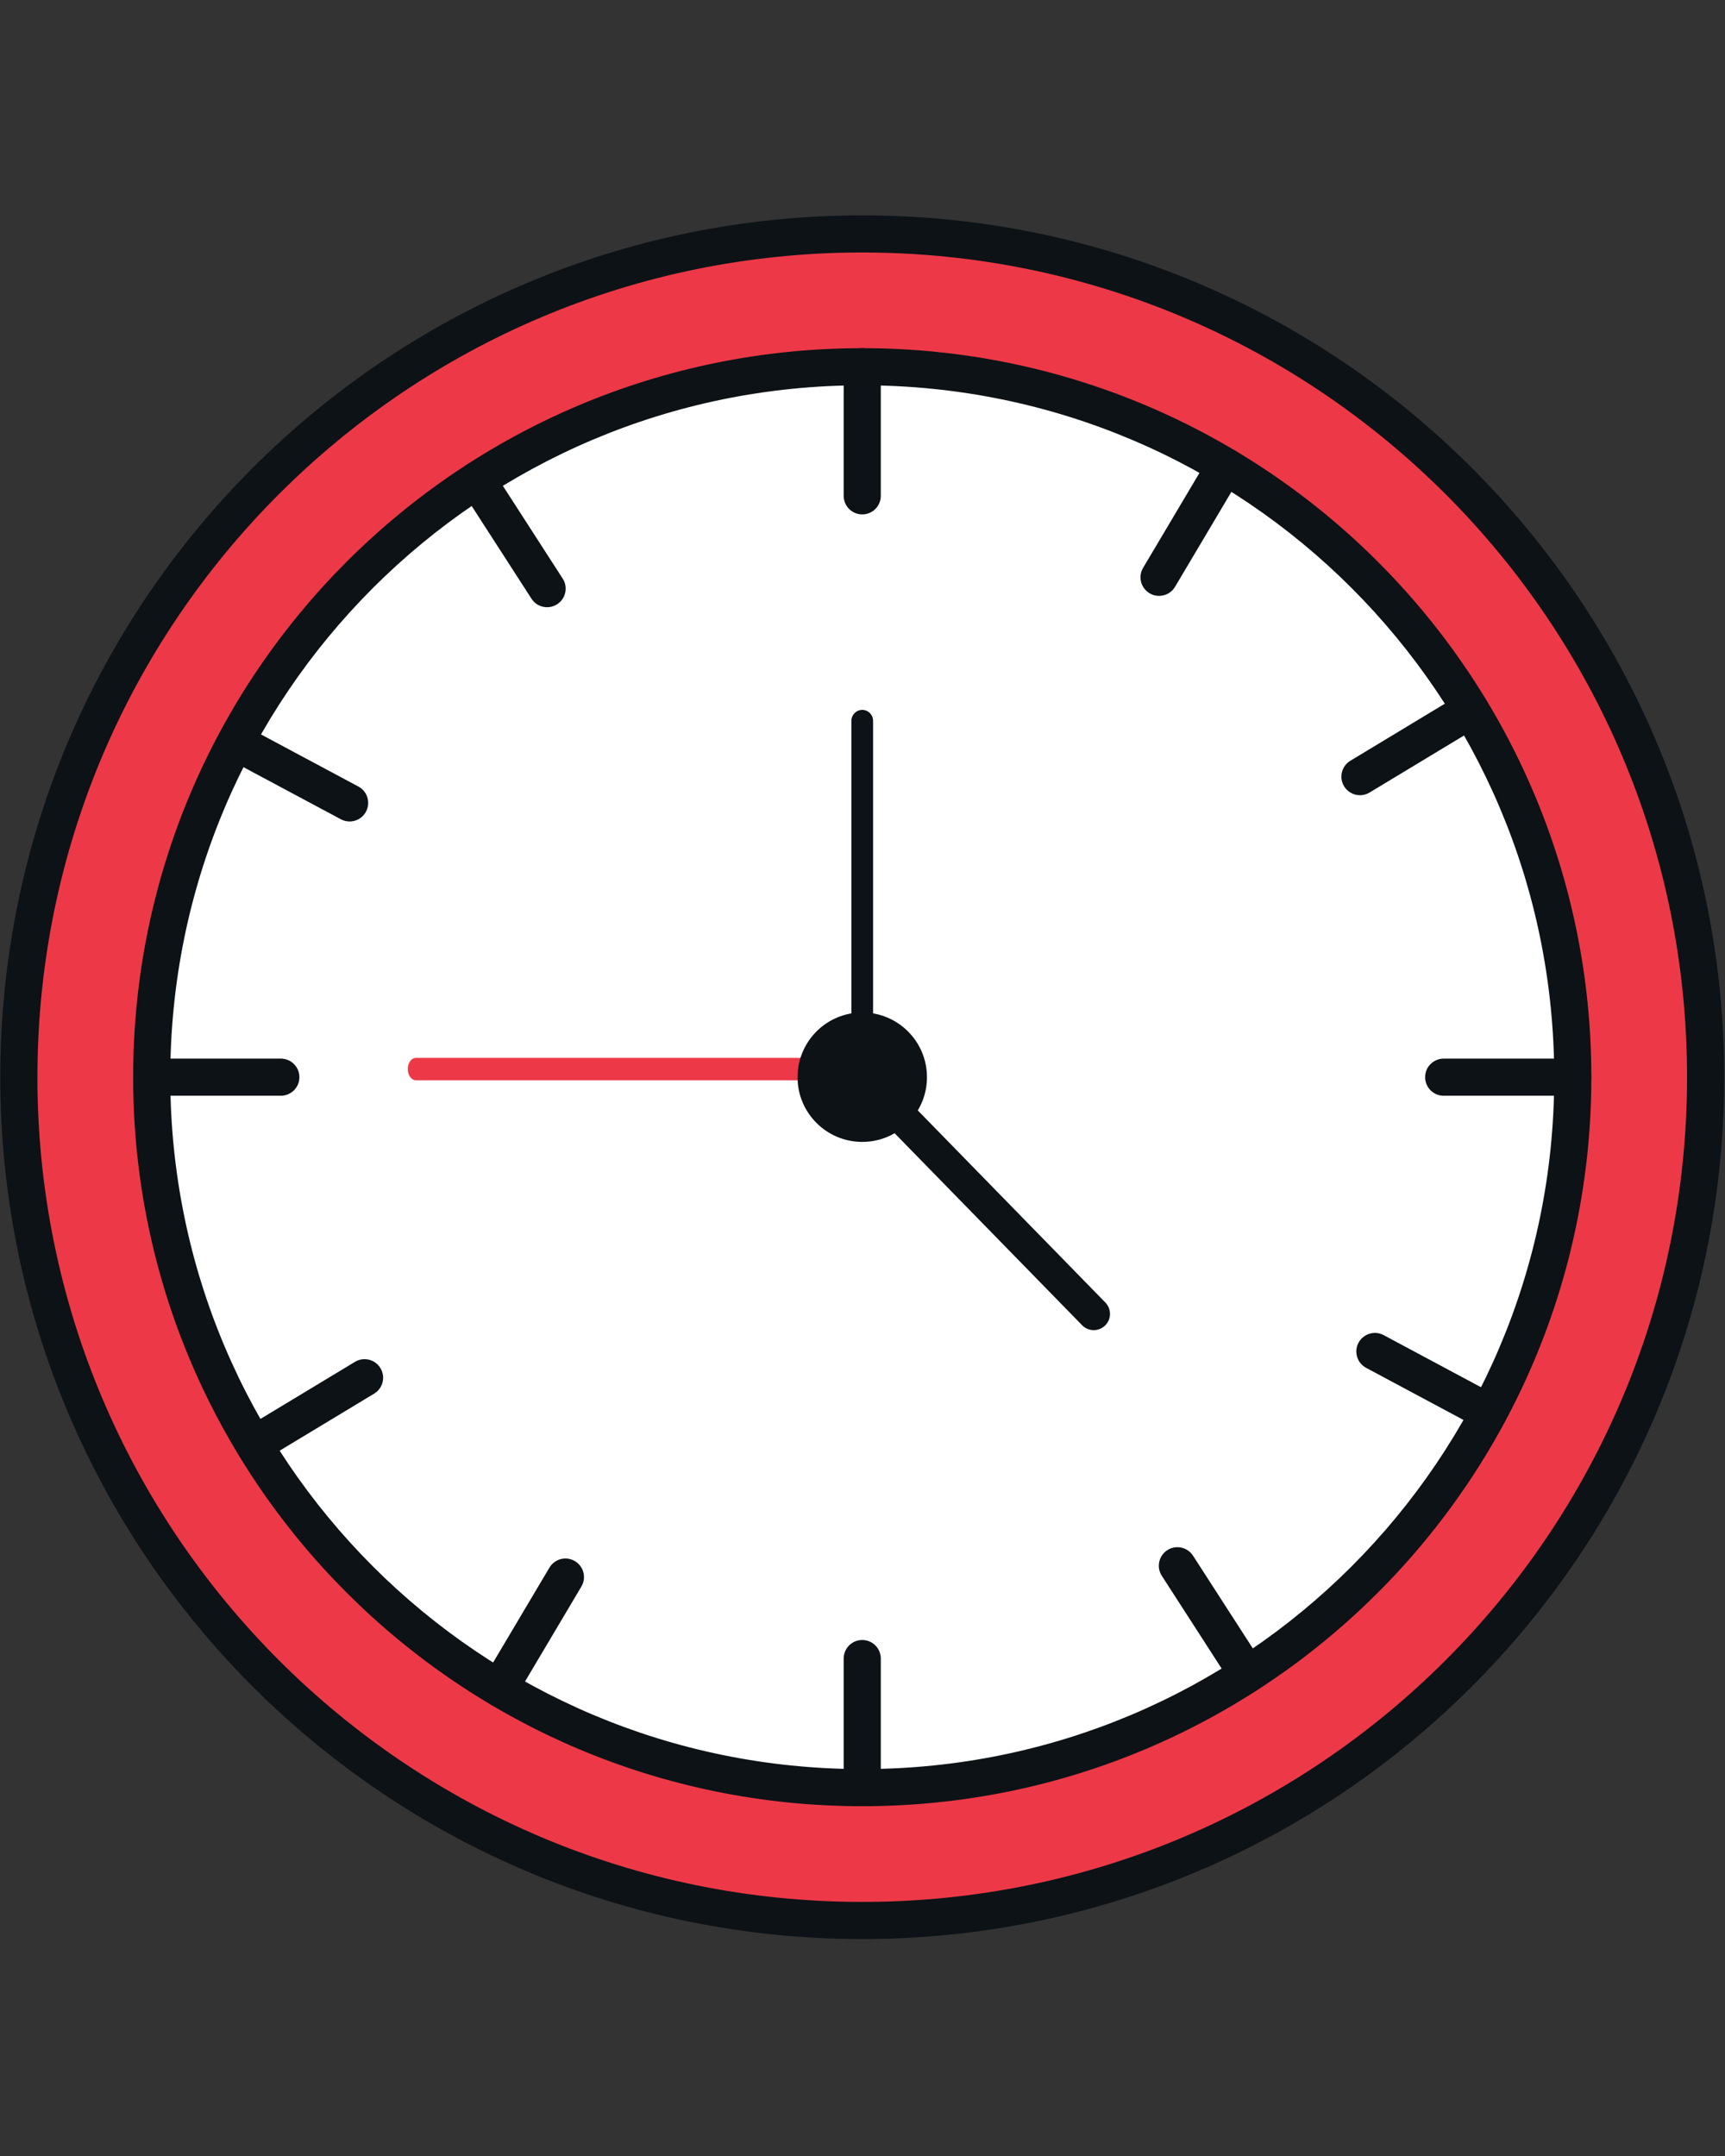 <svg xmlns="http://www.w3.org/2000/svg" xmlns:xlink="http://www.w3.org/1999/xlink" width="1080" zoomAndPan="magnify" viewBox="0 0 810 1012.5" height="1350" preserveAspectRatio="xMidYMid meet" version="1.0"><rect x="0" y="0" width="810" height="1012.5" fill="#333333" stroke="none"/><defs><clipPath id="df4b0cd9fd"><path d="M 0.199 101.199 L 809.801 101.199 L 809.801 910.801 L 0.199 910.801 Z M 0.199 101.199 " clip-rule="nonzero"/></clipPath></defs><path fill="#ed3947" d="M 800.902 505.883 C 800.902 724.59 623.602 901.895 404.883 901.895 C 186.164 901.895 8.859 724.59 8.859 505.883 C 8.859 287.164 186.164 109.859 404.883 109.859 C 623.602 109.859 800.902 287.164 800.902 505.883 " fill-opacity="1" fill-rule="nonzero"/><g clip-path="url(#df4b0cd9fd)"><path fill="#0c1216" d="M 800.902 505.883 L 792.18 505.883 C 792.18 612.852 748.844 709.629 678.746 779.746 C 608.629 849.844 511.859 893.18 404.883 893.18 C 297.902 893.18 201.133 849.844 131.016 779.746 C 60.91 709.629 17.582 612.852 17.574 505.883 C 17.582 398.902 60.91 302.125 131.016 232.02 C 201.133 161.91 297.902 118.582 404.883 118.574 C 511.859 118.582 608.629 161.91 678.746 232.02 C 748.844 302.125 792.18 398.895 792.18 505.883 L 809.617 505.883 C 809.625 394.141 764.297 292.898 691.07 219.688 C 617.859 146.457 516.621 101.137 404.883 101.137 C 293.141 101.137 191.906 146.457 118.688 219.688 C 45.457 292.898 0.137 394.141 0.137 505.883 C 0.137 617.613 45.457 718.859 118.688 792.07 C 191.906 865.297 293.141 910.617 404.883 910.617 C 516.621 910.617 617.859 865.297 691.07 792.07 C 764.297 718.859 809.625 617.613 809.617 505.883 L 800.902 505.883 " fill-opacity="1" fill-rule="nonzero"/></g><path fill="#ffffff" d="M 738.531 505.883 C 738.531 690.148 589.148 839.52 404.883 839.52 C 220.617 839.52 71.234 690.148 71.234 505.883 C 71.234 321.617 220.617 172.223 404.883 172.223 C 589.148 172.223 738.531 321.617 738.531 505.883 " fill-opacity="1" fill-rule="nonzero"/><path fill="#0c1216" d="M 738.531 505.883 L 729.809 505.883 C 729.809 595.633 693.449 676.805 634.637 735.637 C 575.816 794.449 494.633 830.797 404.883 830.797 C 315.129 830.797 233.957 794.449 175.125 735.637 C 116.305 676.805 79.957 595.633 79.957 505.883 C 79.957 416.121 116.305 334.949 175.125 276.117 C 233.957 217.305 315.129 180.945 404.883 180.945 C 494.633 180.945 575.816 217.305 634.637 276.117 C 693.449 334.949 729.809 416.121 729.809 505.883 L 747.242 505.883 C 747.242 411.359 708.906 325.723 646.969 263.785 C 585.043 201.852 499.395 163.5 404.883 163.512 C 310.379 163.5 224.723 201.852 162.793 263.785 C 100.848 325.723 62.512 411.359 62.52 505.883 C 62.512 600.387 100.848 686.031 162.793 747.961 C 224.723 809.906 310.367 848.242 404.883 848.234 C 499.395 848.242 585.043 809.906 646.969 747.961 C 708.906 686.031 747.242 600.387 747.242 505.883 L 738.531 505.883 " fill-opacity="1" fill-rule="nonzero"/><path fill="#ffffff" d="M 690.488 333.387 L 638.59 364.727 " fill-opacity="1" fill-rule="nonzero"/><path fill="#0c1216" d="M 685.973 325.922 L 634.074 357.27 C 629.961 359.754 628.637 365.117 631.125 369.242 C 633.617 373.355 638.969 374.68 643.094 372.191 L 694.992 340.852 C 699.117 338.359 700.438 333.008 697.945 328.883 C 695.457 324.758 690.098 323.438 685.973 325.922 " fill-opacity="1" fill-rule="nonzero"/><path fill="#ffffff" d="M 171.184 647.008 L 119.285 678.359 " fill-opacity="1" fill-rule="nonzero"/><path fill="#0c1216" d="M 166.68 639.551 L 114.773 670.891 C 110.656 673.387 109.336 678.738 111.82 682.863 C 114.305 686.984 119.668 688.309 123.789 685.824 L 175.688 654.477 C 179.812 651.988 181.137 646.629 178.641 642.504 C 176.156 638.383 170.793 637.059 166.68 639.551 " fill-opacity="1" fill-rule="nonzero"/><path fill="#ffffff" d="M 575.215 218.98 L 544.258 271.117 " fill-opacity="1" fill-rule="nonzero"/><path fill="#0c1216" d="M 567.711 214.523 L 536.762 266.66 C 534.305 270.805 535.668 276.156 539.809 278.613 C 543.953 281.07 549.305 279.707 551.762 275.566 L 582.711 223.43 C 585.168 219.285 583.805 213.945 579.664 211.488 C 575.52 209.02 570.168 210.391 567.711 214.523 " fill-opacity="1" fill-rule="nonzero"/><path fill="#ffffff" d="M 265.508 740.629 L 234.547 792.754 " fill-opacity="1" fill-rule="nonzero"/><path fill="#0c1216" d="M 258.012 736.172 L 227.055 788.309 C 224.598 792.449 225.961 797.801 230.102 800.258 C 234.242 802.715 239.598 801.352 242.051 797.211 L 273 745.074 C 275.457 740.941 274.098 735.59 269.953 733.133 C 265.812 730.676 260.469 732.039 258.012 736.172 " fill-opacity="1" fill-rule="nonzero"/><path fill="#0c1216" d="M 738.531 497.148 L 677.91 497.148 C 673.09 497.148 669.184 501.055 669.184 505.871 C 669.184 510.68 673.09 514.586 677.91 514.586 L 738.531 514.586 C 743.348 514.586 747.242 510.68 747.242 505.871 C 747.242 501.055 743.348 497.148 738.531 497.148 " fill-opacity="1" fill-rule="nonzero"/><path fill="#0c1216" d="M 131.875 497.148 L 71.234 497.148 C 66.426 497.148 62.52 501.055 62.52 505.871 C 62.52 510.68 66.426 514.586 71.234 514.586 L 131.875 514.586 C 136.684 514.586 140.59 510.68 140.59 505.871 C 140.59 501.055 136.684 497.148 131.875 497.148 " fill-opacity="1" fill-rule="nonzero"/><path fill="#ffffff" d="M 110.715 348.453 L 164.168 377.059 " fill-opacity="1" fill-rule="nonzero"/><path fill="#0c1216" d="M 106.602 356.148 L 160.051 384.742 C 164.301 387.02 169.586 385.418 171.852 381.172 C 174.129 376.926 172.527 371.641 168.281 369.375 L 114.828 340.766 C 110.582 338.5 105.297 340.102 103.031 344.348 C 100.754 348.586 102.355 353.871 106.602 356.148 " fill-opacity="1" fill-rule="nonzero"/><path fill="#ffffff" d="M 645.598 634.688 L 699.059 663.293 " fill-opacity="1" fill-rule="nonzero"/><path fill="#0c1216" d="M 641.484 642.371 L 694.945 670.977 C 699.184 673.254 704.469 671.652 706.742 667.406 C 709.008 663.16 707.41 657.875 703.172 655.609 L 649.711 627 C 645.465 624.734 640.188 626.336 637.914 630.574 C 635.645 634.82 637.246 640.105 641.484 642.371 " fill-opacity="1" fill-rule="nonzero"/><path fill="#ffffff" d="M 224.035 225.496 L 256.898 276.441 " fill-opacity="1" fill-rule="nonzero"/><path fill="#0c1216" d="M 216.703 230.219 L 249.574 281.176 C 252.184 285.211 257.586 286.383 261.621 283.766 C 265.668 281.156 266.84 275.766 264.223 271.719 L 231.359 220.77 C 228.75 216.723 223.359 215.562 219.312 218.16 C 215.266 220.781 214.102 226.172 216.703 230.219 " fill-opacity="1" fill-rule="nonzero"/><path fill="#ffffff" d="M 552.863 735.305 L 585.727 786.25 " fill-opacity="1" fill-rule="nonzero"/><path fill="#0c1216" d="M 545.543 740.027 L 578.406 790.973 C 581.016 795.02 586.414 796.191 590.461 793.574 C 594.508 790.965 595.668 785.574 593.062 781.527 L 560.199 730.582 C 557.578 726.535 552.188 725.371 548.141 727.98 C 544.094 730.59 542.934 735.98 545.543 740.027 " fill-opacity="1" fill-rule="nonzero"/><path fill="#0c1216" d="M 396.16 172.223 L 396.16 232.855 C 396.16 237.676 400.062 241.578 404.883 241.578 C 409.691 241.578 413.594 237.676 413.594 232.855 L 413.594 172.223 C 413.594 167.414 409.691 163.512 404.883 163.512 C 400.062 163.512 396.16 167.414 396.16 172.223 " fill-opacity="1" fill-rule="nonzero"/><path fill="#0c1216" d="M 396.16 778.891 L 396.16 839.52 C 396.16 844.328 400.062 848.234 404.883 848.234 C 409.691 848.234 413.594 844.328 413.594 839.52 L 413.594 778.891 C 413.594 774.07 409.691 770.176 404.883 770.176 C 400.062 770.176 396.16 774.07 396.16 778.891 " fill-opacity="1" fill-rule="nonzero"/><path fill="#0c1216" d="M 409.969 490.609 C 409.969 493.418 407.691 495.691 404.883 495.691 C 402.074 495.691 399.789 493.418 399.789 490.609 L 399.789 338.48 C 399.789 335.664 402.074 333.387 404.883 333.387 C 407.691 333.387 409.969 335.664 409.969 338.48 L 409.969 490.609 " fill-opacity="1" fill-rule="nonzero"/><path fill="#0c1216" d="M 518.918 622.488 C 515.906 625.43 511.07 625.375 508.117 622.355 L 407.055 518.844 C 404.109 515.824 404.168 510.984 407.176 508.043 C 410.195 505.09 415.031 505.16 417.977 508.176 L 519.039 611.688 C 521.992 614.707 521.934 619.547 518.918 622.488 " fill-opacity="1" fill-rule="nonzero"/><path fill="#ed3947" d="M 409.969 502.055 C 409.969 504.957 408.254 507.309 406.148 507.309 L 195.305 507.309 C 193.191 507.309 191.477 504.957 191.477 502.055 C 191.477 499.16 193.191 496.809 195.305 496.809 L 406.148 496.809 C 408.254 496.809 409.969 499.16 409.969 502.055 " fill-opacity="1" fill-rule="nonzero"/><path fill="#0c1216" d="M 435.27 505.871 C 435.27 522.652 421.66 536.258 404.883 536.258 C 388.094 536.258 374.496 522.652 374.496 505.871 C 374.496 489.094 388.094 475.484 404.883 475.484 C 421.66 475.484 435.27 489.094 435.27 505.871 " fill-opacity="1" fill-rule="nonzero"/></svg>